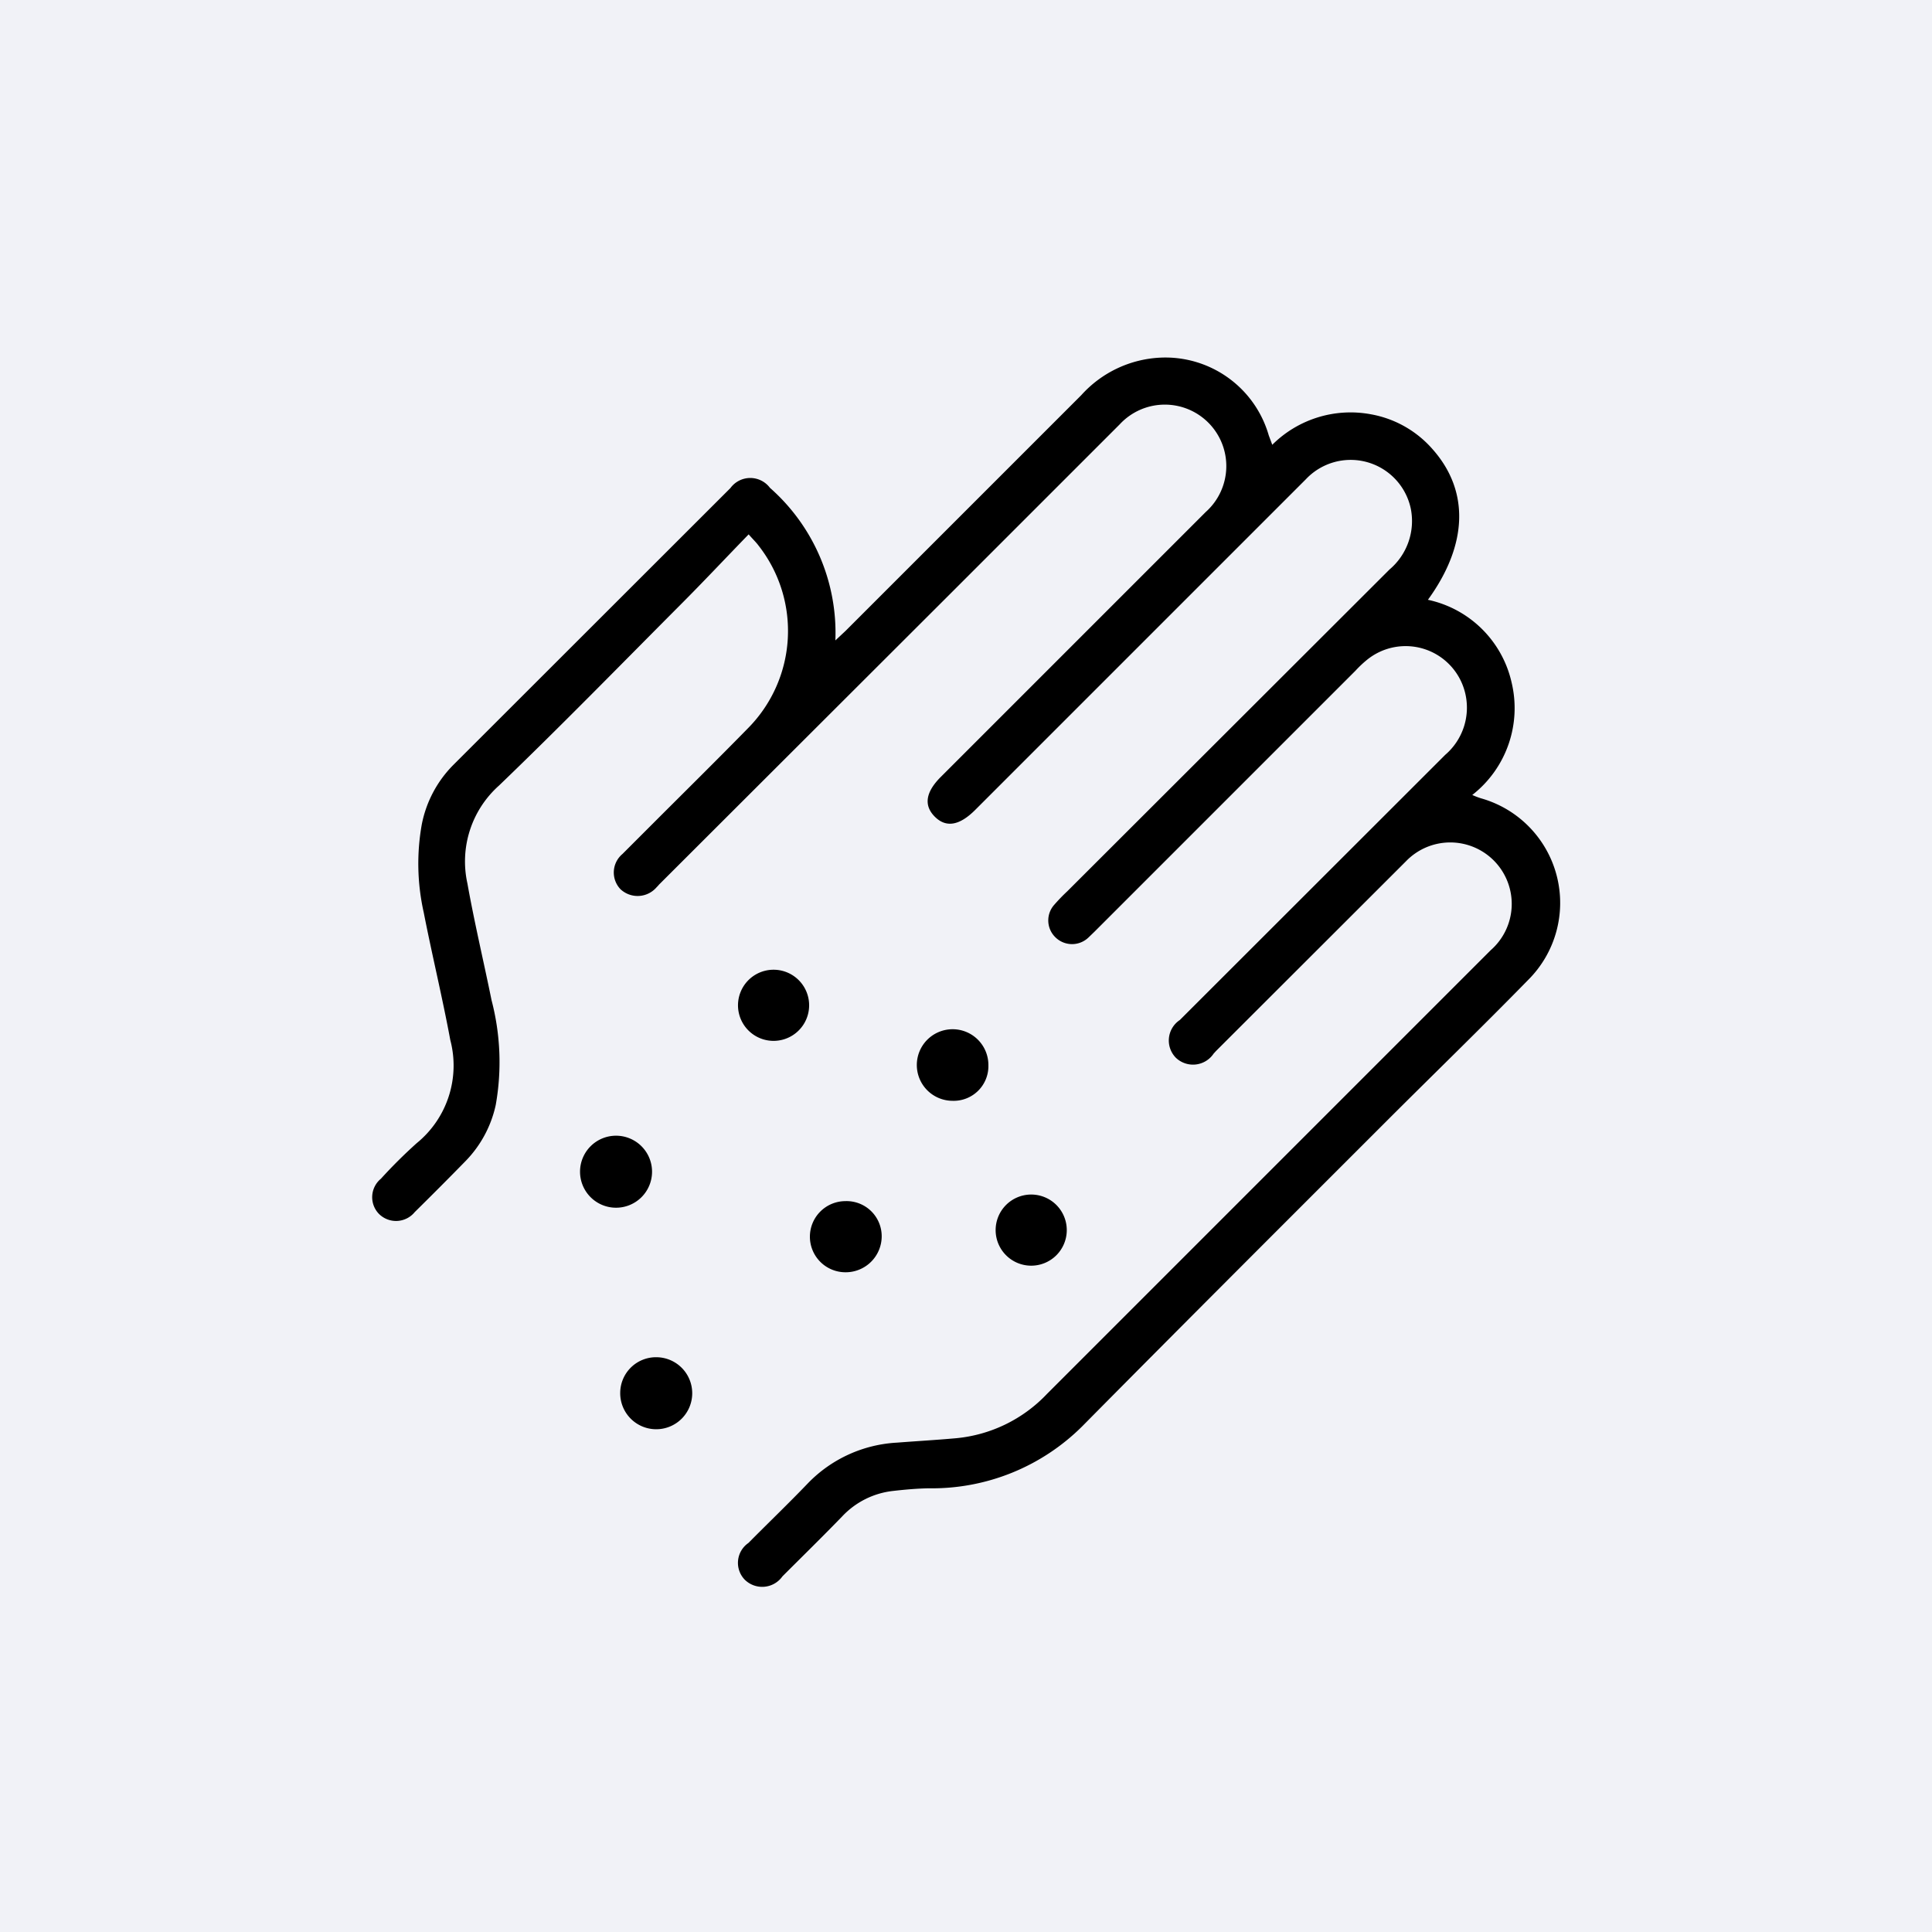 <svg xmlns="http://www.w3.org/2000/svg" width="88" height="88">
  <defs>
    <filter id="a" x="0" y="0" width="88" height="88" filterUnits="userSpaceOnUse">
      <feFlood result="flood" flood-color="#164c94"/>
      <feComposite result="composite" operator="in" in2="SourceGraphic"/>
      <feBlend result="blend" in2="SourceGraphic"/>
    </filter>
    <filter id="b" x="1470.94" y="4939.28" width="54.12" height="56" filterUnits="userSpaceOnUse">
      <feFlood result="flood" flood-color="#fff"/>
      <feComposite result="composite" operator="in" in2="SourceGraphic"/>
      <feBlend result="blend" in2="SourceGraphic"/>
    </filter>
  </defs>
  <path data-name="Rectangle 1197 copy" fill="#f1f2f7" filter="url(#a)" d="M0 0h88v88H0z"/>
  <path data-name="allergy_symptoms" d="M1488.1 4947.34c-1.06 1.09-2.07 2.17-3.11 3.21-2.74 2.75-5.46 5.54-8.26 8.23a4.63 4.63 0 00-1.44 4.46c.32 1.79.74 3.55 1.1 5.32a11.13 11.13 0 01.19 4.77 5.25 5.25 0 01-1.36 2.54c-.77.79-1.55 1.57-2.33 2.34a1.1 1.1 0 01-1.64.07 1.09 1.09 0 01.1-1.59 22.64 22.64 0 011.63-1.62 4.56 4.56 0 001.53-4.7c-.36-1.94-.83-3.87-1.21-5.81a10.16 10.16 0 01-.09-4 5.27 5.27 0 011.45-2.73l12.61-12.6a1.12 1.12 0 011.8-.01 8.8 8.8 0 012.98 6.95l.46-.43 10.74-10.74a5.17 5.17 0 013.6-1.71 4.9 4.9 0 014.94 3.54l.16.43a5.05 5.05 0 014.49-1.39 4.86 4.86 0 012.82 1.6c1.67 1.89 1.61 4.33-.22 6.85a4.97 4.97 0 013.81 3.76 5.02 5.02 0 01-1.79 5.13 3.63 3.63 0 00.39.15 4.95 4.95 0 012.15 8.28c-2.14 2.19-4.34 4.32-6.51 6.49-4.61 4.61-9.23 9.22-13.81 13.85a9.7 9.7 0 01-6.98 2.81c-.54.01-1.09.06-1.62.12a3.74 3.74 0 00-2.31 1.15c-.9.93-1.82 1.83-2.73 2.74a1.13 1.13 0 01-1.72.15 1.1 1.1 0 01.17-1.67c.91-.92 1.84-1.81 2.73-2.74a6.1 6.1 0 014.04-1.83c.9-.07 1.79-.12 2.68-.2a6.54 6.54 0 004.15-2.02l20.21-20.21a2.8 2.8 0 10-3.86-4.05l-8.65 8.64-.11.12a1.13 1.13 0 01-1.72.19 1.12 1.12 0 01.18-1.72l12.09-12.08a2.83 2.83 0 00.9-2.84 2.79 2.79 0 00-4.46-1.49 4.99 4.99 0 00-.53.5l-11.89 11.89-.28.27a1.08 1.08 0 01-1.52-.04 1.07 1.07 0 01-.02-1.47 8.28 8.28 0 01.58-.6l14.68-14.66a2.89 2.89 0 00.97-2.77 2.8 2.8 0 00-4.78-1.34l-8.13 8.13-6.93 6.93c-.72.72-1.33.82-1.84.31s-.43-1.12.29-1.83l12.05-12.05a2.8 2.8 0 10-3.92-3.99l-7.61 7.61-13.37 13.35a1.2 1.2 0 01-.11.12 1.14 1.14 0 01-1.65.09 1.1 1.1 0 01.09-1.6l1.43-1.43c1.42-1.42 2.86-2.84 4.27-4.28a6.3 6.3 0 00.5-8.34c-.11-.15-.24-.27-.45-.51zm1.13 19.83a1.62 1.62 0 11.01 3.24 1.62 1.62 0 11-.01-3.24zm13.36 11.88a1.62 1.62 0 11-1.64-1.64 1.62 1.62 0 011.64 1.64zm-3.57-7.53a1.58 1.58 0 01-1.63 1.62 1.63 1.63 0 111.63-1.62zm-15.11 13.3a1.64 1.64 0 11-1.66 1.61 1.63 1.63 0 011.66-1.61zm8.59-7.11a1.6 1.6 0 011.66 1.6 1.64 1.64 0 01-1.64 1.64 1.62 1.62 0 01-.02-3.24zm-10.45-2.98a1.64 1.64 0 11-1.63 1.64 1.64 1.64 0 011.63-1.64z" transform="translate(-1454 -4923)" fill-rule="evenodd" filter="url(#b)"/>
</svg>
